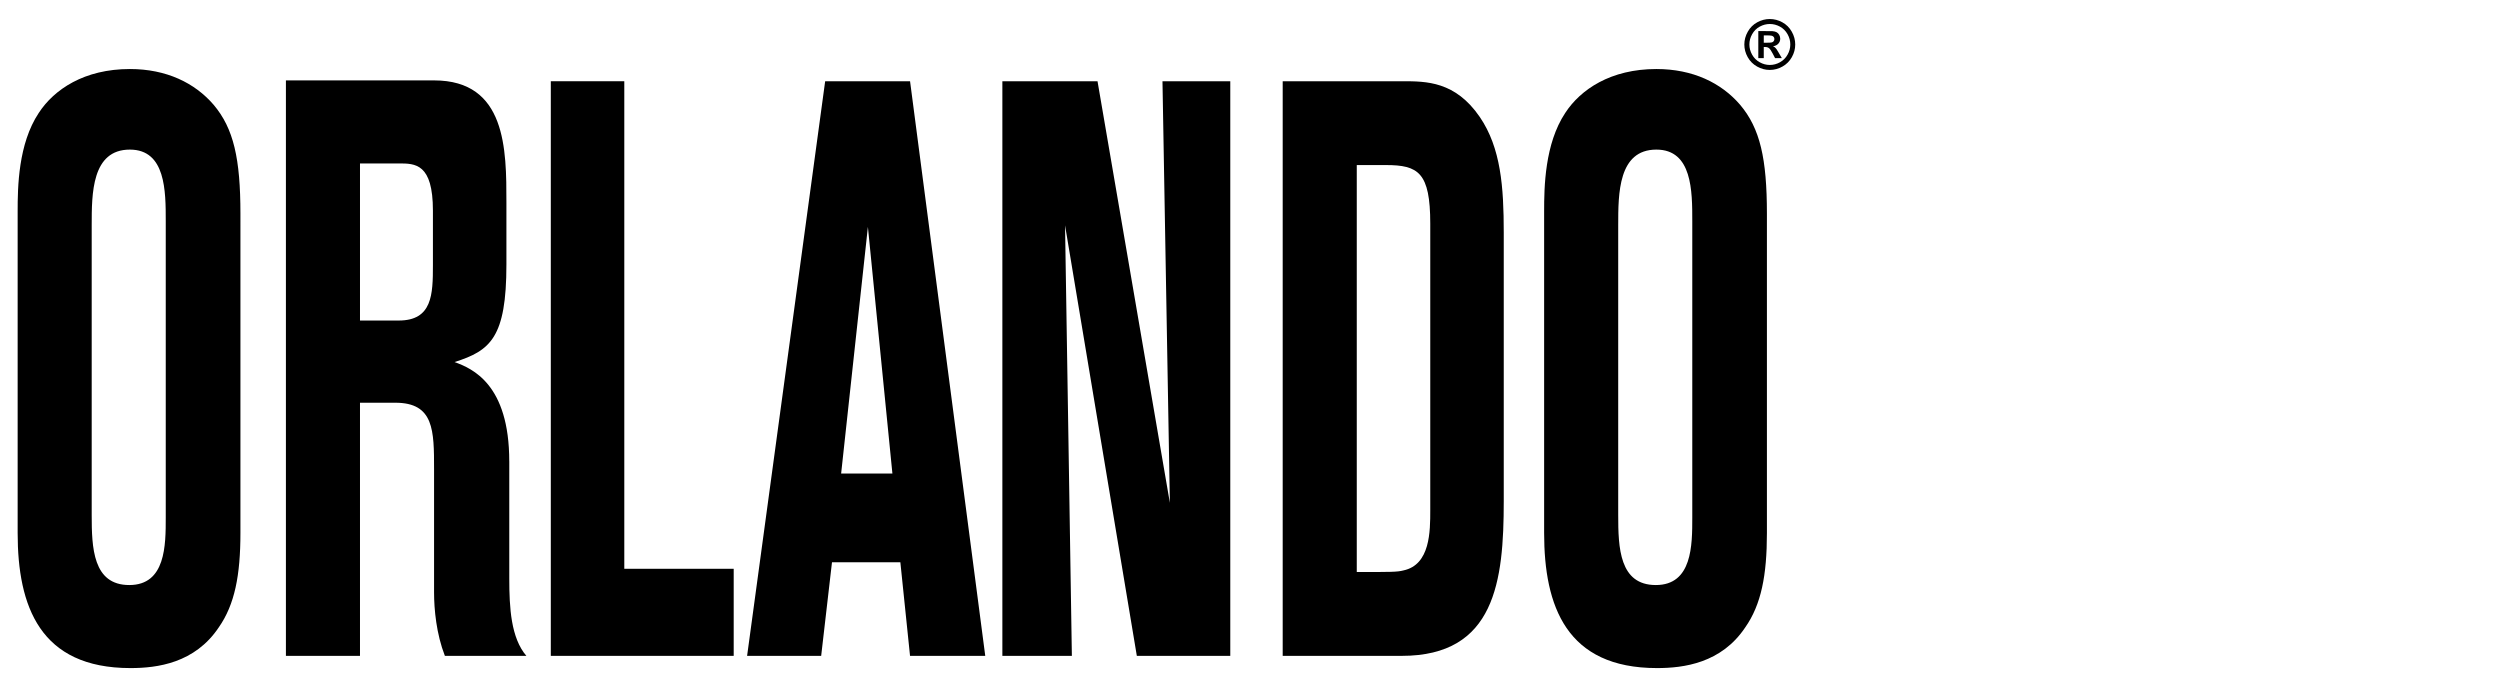 <?xml version="1.0" encoding="utf-8"?>
<!-- Generator: Adobe Illustrator 25.1.0, SVG Export Plug-In . SVG Version: 6.00 Build 0)  -->
<svg version="1.1" id="Ebene_1" xmlns="http://www.w3.org/2000/svg" xmlns:xlink="http://www.w3.org/1999/xlink" x="0px" y="0px"
	 viewBox="0 0 98.447 27" style="enable-background:new 0 0 98.447 27;" xml:space="preserve">
<g>
	<path d="M5.115,2.718c-1.795,0-2.984,0.801-3.59,1.731c-0.808,1.218-0.83,2.917-0.83,3.878v12.66c0,2.885,0.875,5.321,4.442,5.321
		c1.054,0,2.535-0.192,3.478-1.603c0.628-0.897,0.853-2.051,0.853-3.718V8.423c0-2.18-0.269-3.365-1.054-4.295
		C7.672,3.263,6.55,2.718,5.115,2.718z M3.611,20.282V8.872c0-1.25,0-2.981,1.503-2.981c1.413,0,1.413,1.635,1.413,2.82v11.667
		c0,1.09,0,2.66-1.436,2.66C3.656,23.039,3.611,21.564,3.611,20.282z"/>
	<path d="M20.054,18.167c0-3.045-1.458-3.654-2.154-3.91c1.413-0.449,2.042-0.962,2.042-3.846V7.974c0-2.083,0-4.808-2.849-4.808
		h-5.834v22.661h2.917v-9.968h1.391c1.526,0,1.526,1.09,1.526,2.628v4.84c0,0.673,0.09,1.635,0.426,2.5h3.209
		c-0.606-0.705-0.673-1.891-0.673-3.045v-4.615H20.054z M14.176,6.436h1.526c0.65,0,1.346,0,1.346,1.859v2.147
		c0,1.154-0.023,2.18-1.346,2.18h-1.526C14.176,12.622,14.176,6.436,14.176,6.436z"/>
	<polygon points="24.584,3.199 21.69,3.199 21.69,25.827 28.892,25.827 28.892,22.398 24.584,22.398 	"/>
	<path d="M32.494,3.199L29.42,25.827h2.917l0.426-3.686h2.692l0.381,3.686h2.962L35.837,3.199H32.494z M33.123,18.648l1.054-9.712
		l0.965,9.712H33.123z"/>
	<polygon points="46.068,19.801 43.219,3.199 39.472,3.199 39.472,25.827 42.209,25.827 41.94,8.872 44.767,25.827 48.447,25.827 
		48.447,3.199 45.777,3.199 	"/>
	<path d="M55.223,3.199h-4.712v22.628H55.2c3.68,0,4.016-2.949,4.016-6.09V9.16c0-1.795-0.112-3.333-0.942-4.551
		C57.309,3.199,56.165,3.199,55.223,3.199z M53.428,6.5h1.144c1.279,0,1.75,0.288,1.75,2.308V20.09c0,0.833,0,2.147-1.054,2.372
		c-0.247,0.064-0.471,0.064-1.84,0.064V6.5z"/>
	<path d="M68.525,4.128c-0.741-0.865-1.863-1.41-3.299-1.41c-1.795,0-2.984,0.801-3.59,1.731c-0.807,1.218-0.83,2.917-0.83,3.878
		v12.66c0,2.885,0.875,5.321,4.443,5.321c1.054,0,2.535-0.192,3.477-1.603c0.629-0.897,0.853-2.051,0.853-3.718V8.423
		C69.579,6.244,69.31,5.058,68.525,4.128z M63.723,20.282V8.872c0-1.25,0-2.981,1.503-2.981c1.414,0,1.414,1.635,1.414,2.82v11.667
		c0,1.09,0,2.66-1.436,2.66C63.768,23.039,63.723,21.564,63.723,20.282z"/>
</g>
<g id="Ebene_2_1_">
	<path d="M69.692,0.749c0.172,0,0.337,0.043,0.494,0.129c0.158,0.086,0.282,0.209,0.372,0.37c0.091,0.16,0.136,0.328,0.136,0.504
		c0,0.175-0.044,0.341-0.133,0.499c-0.089,0.158-0.212,0.282-0.37,0.37c-0.158,0.089-0.325,0.133-0.499,0.133
		c-0.175,0-0.341-0.044-0.499-0.133c-0.159-0.089-0.282-0.212-0.37-0.37c-0.089-0.158-0.133-0.325-0.133-0.499
		c0-0.175,0.045-0.343,0.136-0.504c0.09-0.161,0.215-0.284,0.372-0.37C69.355,0.792,69.52,0.749,69.692,0.749z M69.693,0.945
		c-0.138,0-0.27,0.035-0.396,0.103c-0.127,0.069-0.226,0.168-0.299,0.297c-0.073,0.129-0.109,0.264-0.109,0.406
		c0,0.141,0.036,0.274,0.107,0.402c0.071,0.127,0.17,0.227,0.298,0.298c0.128,0.072,0.261,0.107,0.4,0.107
		c0.141,0,0.274-0.036,0.401-0.107s0.226-0.171,0.297-0.298C70.464,2.025,70.5,1.892,70.5,1.751s-0.036-0.276-0.109-0.406
		c-0.073-0.129-0.173-0.228-0.299-0.297C69.964,0.979,69.832,0.945,69.693,0.945z M69.24,2.288V1.224h0.216
		c0.203,0,0.316,0.001,0.34,0.003c0.071,0.006,0.127,0.02,0.167,0.043c0.04,0.022,0.073,0.056,0.1,0.102
		c0.026,0.046,0.04,0.097,0.04,0.152c0,0.077-0.025,0.142-0.076,0.197c-0.05,0.055-0.12,0.088-0.211,0.101
		c0.032,0.012,0.057,0.026,0.074,0.04c0.018,0.014,0.042,0.042,0.073,0.082c0.008,0.01,0.034,0.054,0.079,0.13l0.125,0.215H69.9
		l-0.09-0.174c-0.06-0.116-0.11-0.189-0.149-0.219s-0.089-0.045-0.149-0.045h-0.057v0.437H69.24z M69.455,1.683h0.088
		c0.125,0,0.202-0.005,0.232-0.014c0.03-0.009,0.054-0.026,0.072-0.05c0.017-0.024,0.026-0.051,0.026-0.082
		c0-0.03-0.009-0.056-0.025-0.079c-0.017-0.023-0.041-0.04-0.073-0.05c-0.031-0.01-0.109-0.015-0.231-0.015h-0.088L69.455,1.683
		L69.455,1.683z"/>
</g>
</svg>
